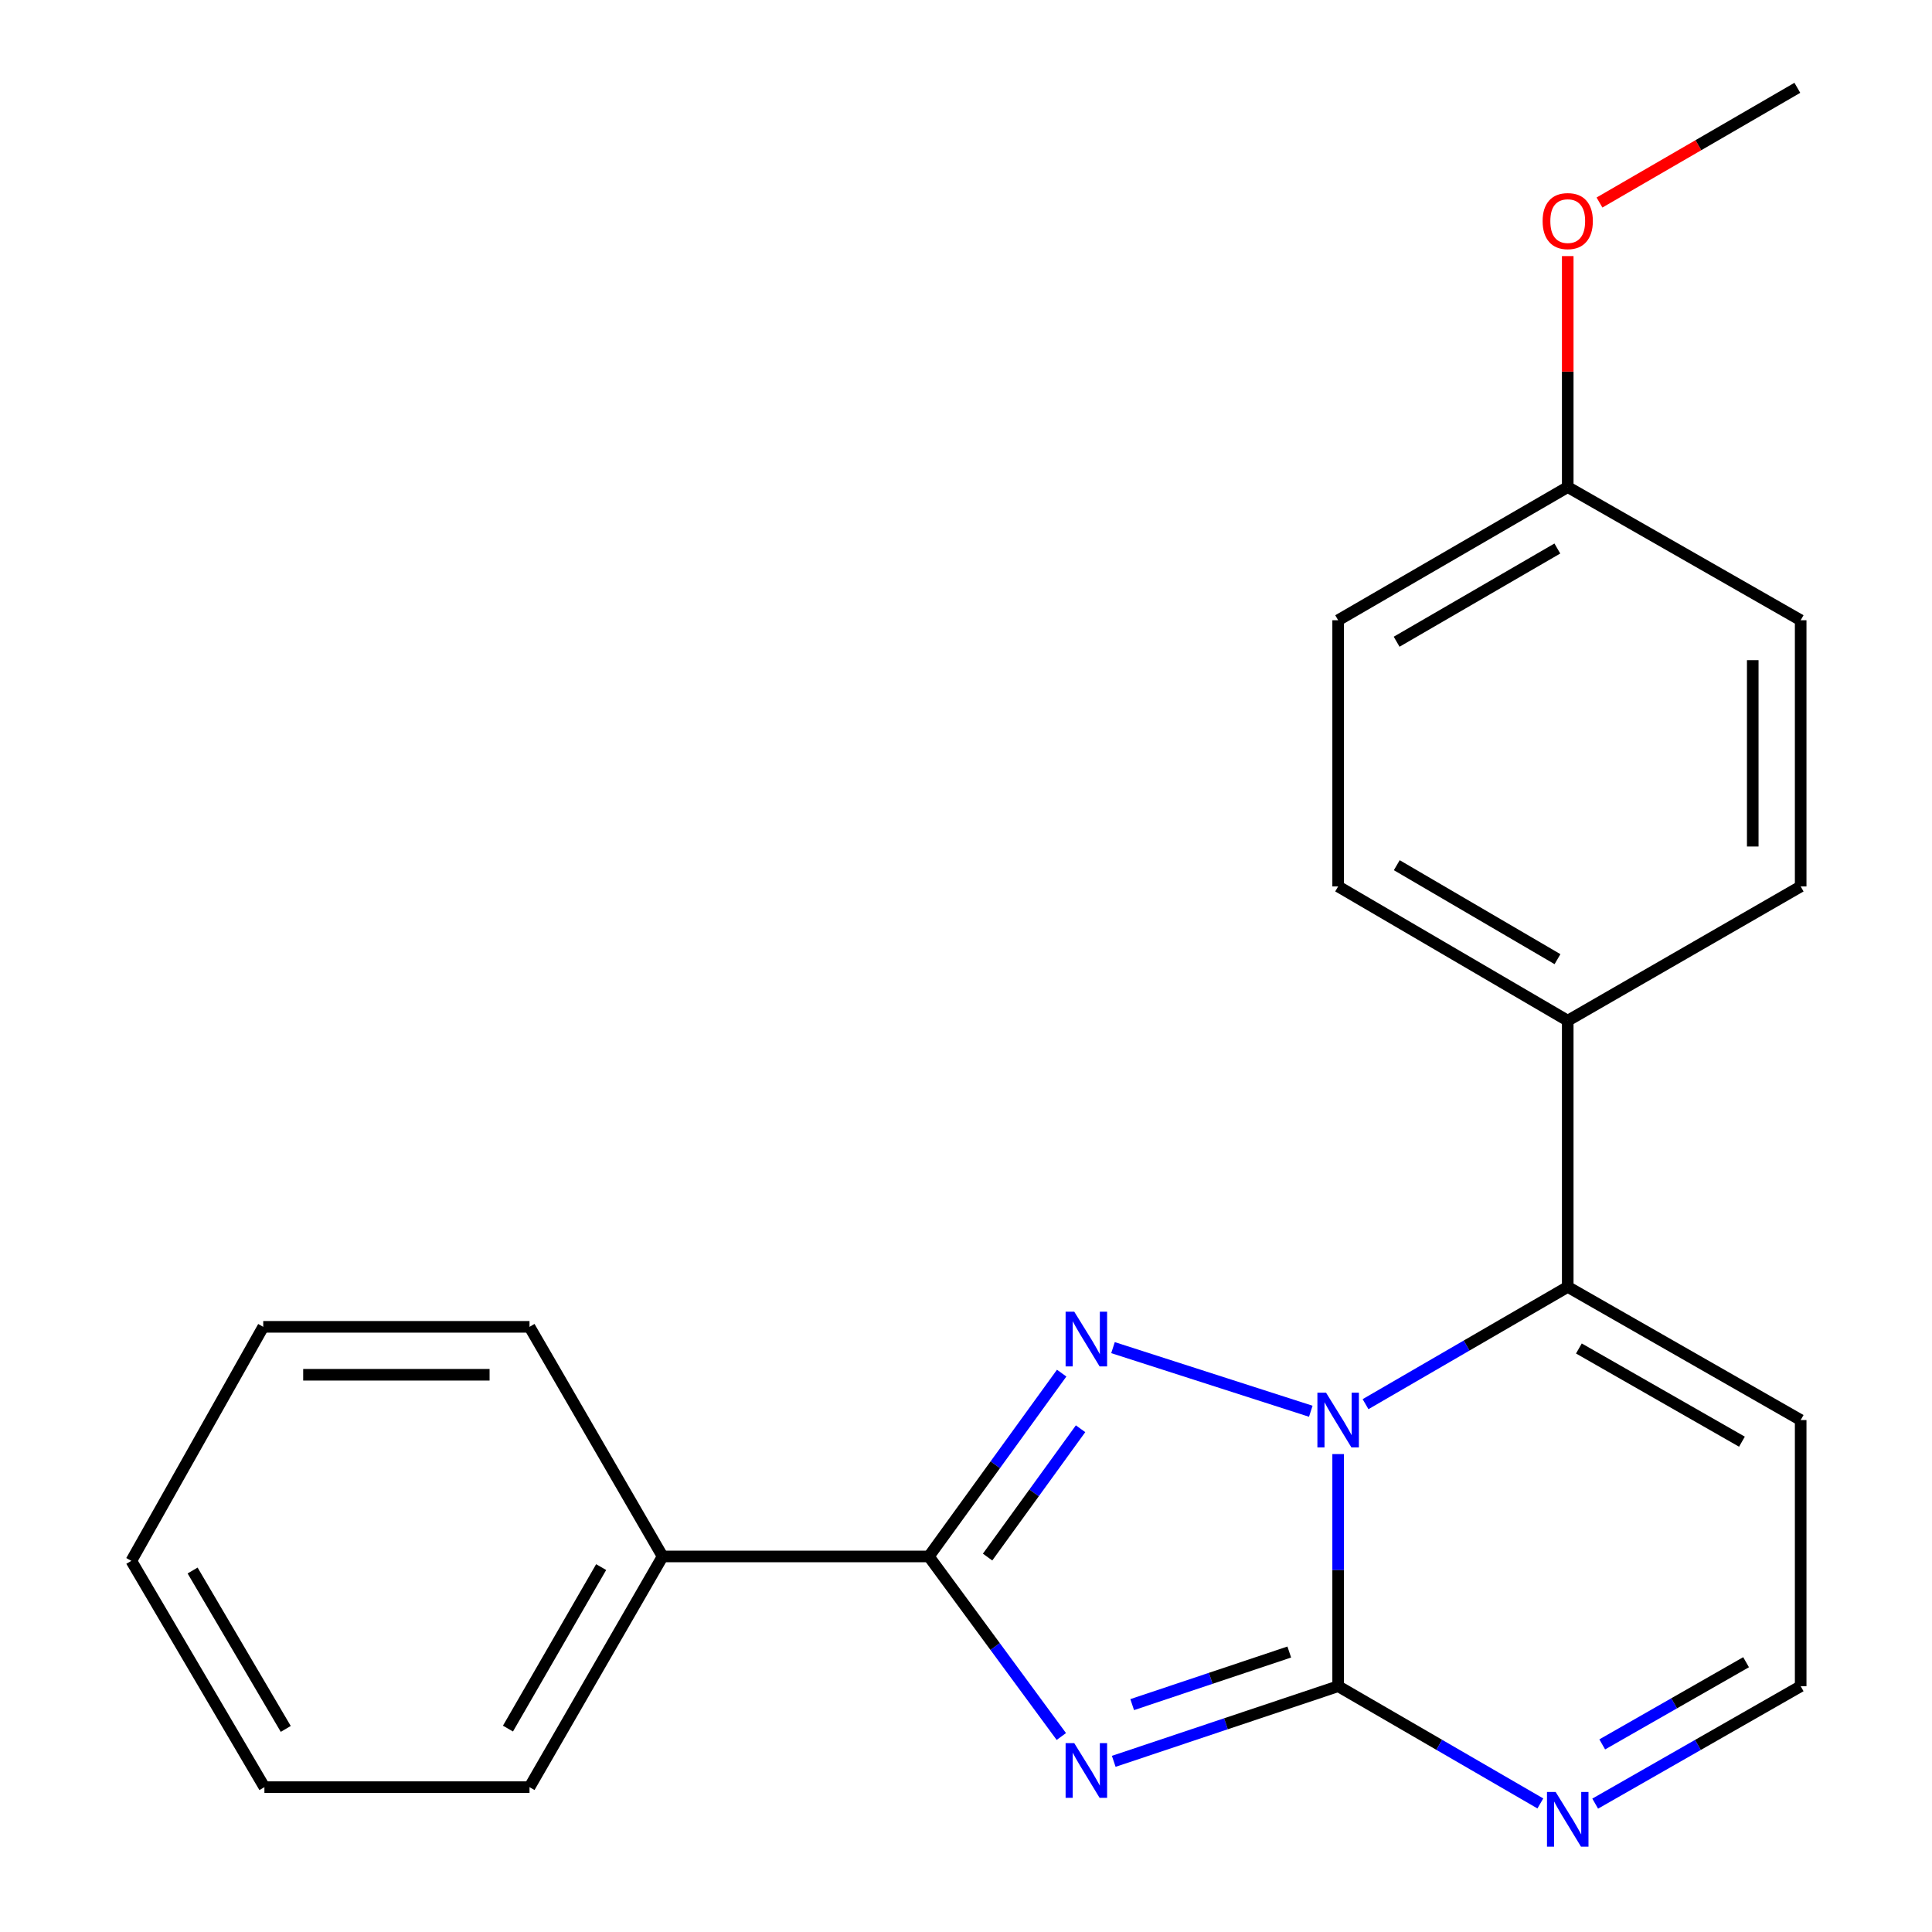<?xml version='1.0' encoding='iso-8859-1'?>
<svg version='1.1' baseProfile='full'
              xmlns='http://www.w3.org/2000/svg'
                      xmlns:rdkit='http://www.rdkit.org/xml'
                      xmlns:xlink='http://www.w3.org/1999/xlink'
                  xml:space='preserve'
width='1000px' height='1000px' viewBox='0 0 1000 1000'>
<!-- END OF HEADER -->
<rect style='opacity:1.0;fill:#FFFFFF;stroke:none' width='1000' height='1000' x='0' y='0'> </rect>
<path class='bond-1' d='M 692.624,752.624 L 692.624,812.7' style='fill:none;fill-rule:evenodd;stroke:#0000FF;stroke-width:6px;stroke-linecap:butt;stroke-linejoin:miter;stroke-opacity:1' />
<path class='bond-1' d='M 692.624,812.7 L 692.624,872.777' style='fill:none;fill-rule:evenodd;stroke:#000000;stroke-width:6px;stroke-linecap:butt;stroke-linejoin:miter;stroke-opacity:1' />
<path class='bond-2' d='M 678.462,730.464 L 576.088,697.531' style='fill:none;fill-rule:evenodd;stroke:#0000FF;stroke-width:6px;stroke-linecap:butt;stroke-linejoin:miter;stroke-opacity:1' />
<path class='bond-4' d='M 706.799,726.799 L 759.128,696.447' style='fill:none;fill-rule:evenodd;stroke:#0000FF;stroke-width:6px;stroke-linecap:butt;stroke-linejoin:miter;stroke-opacity:1' />
<path class='bond-4' d='M 759.128,696.447 L 811.457,666.094' style='fill:none;fill-rule:evenodd;stroke:#000000;stroke-width:6px;stroke-linecap:butt;stroke-linejoin:miter;stroke-opacity:1' />
<path class='bond-0' d='M 576.473,911.666 L 634.549,892.221' style='fill:none;fill-rule:evenodd;stroke:#0000FF;stroke-width:6px;stroke-linecap:butt;stroke-linejoin:miter;stroke-opacity:1' />
<path class='bond-0' d='M 634.549,892.221 L 692.624,872.777' style='fill:none;fill-rule:evenodd;stroke:#000000;stroke-width:6px;stroke-linecap:butt;stroke-linejoin:miter;stroke-opacity:1' />
<path class='bond-0' d='M 586.019,882.307 L 626.672,868.696' style='fill:none;fill-rule:evenodd;stroke:#0000FF;stroke-width:6px;stroke-linecap:butt;stroke-linejoin:miter;stroke-opacity:1' />
<path class='bond-0' d='M 626.672,868.696 L 667.325,855.085' style='fill:none;fill-rule:evenodd;stroke:#000000;stroke-width:6px;stroke-linecap:butt;stroke-linejoin:miter;stroke-opacity:1' />
<path class='bond-22' d='M 549.348,898.813 L 515.061,852.214' style='fill:none;fill-rule:evenodd;stroke:#0000FF;stroke-width:6px;stroke-linecap:butt;stroke-linejoin:miter;stroke-opacity:1' />
<path class='bond-22' d='M 515.061,852.214 L 480.773,805.614' style='fill:none;fill-rule:evenodd;stroke:#000000;stroke-width:6px;stroke-linecap:butt;stroke-linejoin:miter;stroke-opacity:1' />
<path class='bond-5' d='M 692.624,872.777 L 744.954,903.117' style='fill:none;fill-rule:evenodd;stroke:#000000;stroke-width:6px;stroke-linecap:butt;stroke-linejoin:miter;stroke-opacity:1' />
<path class='bond-5' d='M 744.954,903.117 L 797.283,933.457' style='fill:none;fill-rule:evenodd;stroke:#0000FF;stroke-width:6px;stroke-linecap:butt;stroke-linejoin:miter;stroke-opacity:1' />
<path class='bond-3' d='M 549.521,710.728 L 515.147,758.171' style='fill:none;fill-rule:evenodd;stroke:#0000FF;stroke-width:6px;stroke-linecap:butt;stroke-linejoin:miter;stroke-opacity:1' />
<path class='bond-3' d='M 515.147,758.171 L 480.773,805.614' style='fill:none;fill-rule:evenodd;stroke:#000000;stroke-width:6px;stroke-linecap:butt;stroke-linejoin:miter;stroke-opacity:1' />
<path class='bond-3' d='M 559.299,739.516 L 535.237,772.727' style='fill:none;fill-rule:evenodd;stroke:#0000FF;stroke-width:6px;stroke-linecap:butt;stroke-linejoin:miter;stroke-opacity:1' />
<path class='bond-3' d='M 535.237,772.727 L 511.175,805.937' style='fill:none;fill-rule:evenodd;stroke:#000000;stroke-width:6px;stroke-linecap:butt;stroke-linejoin:miter;stroke-opacity:1' />
<path class='bond-9' d='M 480.773,805.614 L 342.976,805.614' style='fill:none;fill-rule:evenodd;stroke:#000000;stroke-width:6px;stroke-linecap:butt;stroke-linejoin:miter;stroke-opacity:1' />
<path class='bond-6' d='M 811.457,666.094 L 932.026,735.02' style='fill:none;fill-rule:evenodd;stroke:#000000;stroke-width:6px;stroke-linecap:butt;stroke-linejoin:miter;stroke-opacity:1' />
<path class='bond-6' d='M 817.23,697.971 L 901.628,746.219' style='fill:none;fill-rule:evenodd;stroke:#000000;stroke-width:6px;stroke-linecap:butt;stroke-linejoin:miter;stroke-opacity:1' />
<path class='bond-7' d='M 811.457,666.094 L 811.457,528.297' style='fill:none;fill-rule:evenodd;stroke:#000000;stroke-width:6px;stroke-linecap:butt;stroke-linejoin:miter;stroke-opacity:1' />
<path class='bond-23' d='M 825.669,933.554 L 878.847,903.165' style='fill:none;fill-rule:evenodd;stroke:#0000FF;stroke-width:6px;stroke-linecap:butt;stroke-linejoin:miter;stroke-opacity:1' />
<path class='bond-23' d='M 878.847,903.165 L 932.026,872.777' style='fill:none;fill-rule:evenodd;stroke:#000000;stroke-width:6px;stroke-linecap:butt;stroke-linejoin:miter;stroke-opacity:1' />
<path class='bond-23' d='M 829.313,902.898 L 866.539,881.626' style='fill:none;fill-rule:evenodd;stroke:#0000FF;stroke-width:6px;stroke-linecap:butt;stroke-linejoin:miter;stroke-opacity:1' />
<path class='bond-23' d='M 866.539,881.626 L 903.764,860.354' style='fill:none;fill-rule:evenodd;stroke:#000000;stroke-width:6px;stroke-linecap:butt;stroke-linejoin:miter;stroke-opacity:1' />
<path class='bond-8' d='M 932.026,735.02 L 932.026,872.777' style='fill:none;fill-rule:evenodd;stroke:#000000;stroke-width:6px;stroke-linecap:butt;stroke-linejoin:miter;stroke-opacity:1' />
<path class='bond-10' d='M 811.457,528.297 L 692.624,458.819' style='fill:none;fill-rule:evenodd;stroke:#000000;stroke-width:6px;stroke-linecap:butt;stroke-linejoin:miter;stroke-opacity:1' />
<path class='bond-10' d='M 806.154,496.459 L 722.971,447.824' style='fill:none;fill-rule:evenodd;stroke:#000000;stroke-width:6px;stroke-linecap:butt;stroke-linejoin:miter;stroke-opacity:1' />
<path class='bond-11' d='M 811.457,528.297 L 932.026,458.819' style='fill:none;fill-rule:evenodd;stroke:#000000;stroke-width:6px;stroke-linecap:butt;stroke-linejoin:miter;stroke-opacity:1' />
<path class='bond-16' d='M 342.976,805.614 L 274.077,925.026' style='fill:none;fill-rule:evenodd;stroke:#000000;stroke-width:6px;stroke-linecap:butt;stroke-linejoin:miter;stroke-opacity:1' />
<path class='bond-16' d='M 311.153,811.128 L 262.924,894.716' style='fill:none;fill-rule:evenodd;stroke:#000000;stroke-width:6px;stroke-linecap:butt;stroke-linejoin:miter;stroke-opacity:1' />
<path class='bond-17' d='M 342.976,805.614 L 274.077,686.768' style='fill:none;fill-rule:evenodd;stroke:#000000;stroke-width:6px;stroke-linecap:butt;stroke-linejoin:miter;stroke-opacity:1' />
<path class='bond-14' d='M 692.624,458.819 L 692.624,321.036' style='fill:none;fill-rule:evenodd;stroke:#000000;stroke-width:6px;stroke-linecap:butt;stroke-linejoin:miter;stroke-opacity:1' />
<path class='bond-13' d='M 932.026,458.819 L 932.026,321.036' style='fill:none;fill-rule:evenodd;stroke:#000000;stroke-width:6px;stroke-linecap:butt;stroke-linejoin:miter;stroke-opacity:1' />
<path class='bond-13' d='M 907.218,438.152 L 907.218,341.703' style='fill:none;fill-rule:evenodd;stroke:#000000;stroke-width:6px;stroke-linecap:butt;stroke-linejoin:miter;stroke-opacity:1' />
<path class='bond-12' d='M 811.457,252.109 L 932.026,321.036' style='fill:none;fill-rule:evenodd;stroke:#000000;stroke-width:6px;stroke-linecap:butt;stroke-linejoin:miter;stroke-opacity:1' />
<path class='bond-15' d='M 811.457,252.109 L 811.457,192.333' style='fill:none;fill-rule:evenodd;stroke:#000000;stroke-width:6px;stroke-linecap:butt;stroke-linejoin:miter;stroke-opacity:1' />
<path class='bond-15' d='M 811.457,192.333 L 811.457,132.557' style='fill:none;fill-rule:evenodd;stroke:#FF0000;stroke-width:6px;stroke-linecap:butt;stroke-linejoin:miter;stroke-opacity:1' />
<path class='bond-24' d='M 811.457,252.109 L 692.624,321.036' style='fill:none;fill-rule:evenodd;stroke:#000000;stroke-width:6px;stroke-linecap:butt;stroke-linejoin:miter;stroke-opacity:1' />
<path class='bond-24' d='M 806.079,283.908 L 722.896,332.157' style='fill:none;fill-rule:evenodd;stroke:#000000;stroke-width:6px;stroke-linecap:butt;stroke-linejoin:miter;stroke-opacity:1' />
<path class='bond-18' d='M 827.891,104.826 L 879.097,75.14' style='fill:none;fill-rule:evenodd;stroke:#FF0000;stroke-width:6px;stroke-linecap:butt;stroke-linejoin:miter;stroke-opacity:1' />
<path class='bond-18' d='M 879.097,75.14 L 930.303,45.455' style='fill:none;fill-rule:evenodd;stroke:#000000;stroke-width:6px;stroke-linecap:butt;stroke-linejoin:miter;stroke-opacity:1' />
<path class='bond-20' d='M 274.077,925.026 L 136.859,925.026' style='fill:none;fill-rule:evenodd;stroke:#000000;stroke-width:6px;stroke-linecap:butt;stroke-linejoin:miter;stroke-opacity:1' />
<path class='bond-19' d='M 274.077,686.768 L 136.252,686.768' style='fill:none;fill-rule:evenodd;stroke:#000000;stroke-width:6px;stroke-linecap:butt;stroke-linejoin:miter;stroke-opacity:1' />
<path class='bond-19' d='M 253.404,711.576 L 156.926,711.576' style='fill:none;fill-rule:evenodd;stroke:#000000;stroke-width:6px;stroke-linecap:butt;stroke-linejoin:miter;stroke-opacity:1' />
<path class='bond-21' d='M 136.252,686.768 L 67.974,807.902' style='fill:none;fill-rule:evenodd;stroke:#000000;stroke-width:6px;stroke-linecap:butt;stroke-linejoin:miter;stroke-opacity:1' />
<path class='bond-25' d='M 136.859,925.026 L 67.974,807.902' style='fill:none;fill-rule:evenodd;stroke:#000000;stroke-width:6px;stroke-linecap:butt;stroke-linejoin:miter;stroke-opacity:1' />
<path class='bond-25' d='M 147.91,894.881 L 99.691,812.894' style='fill:none;fill-rule:evenodd;stroke:#000000;stroke-width:6px;stroke-linecap:butt;stroke-linejoin:miter;stroke-opacity:1' />
<path  class='atom-0' d='M 686.364 720.86
L 695.644 735.86
Q 696.564 737.34, 698.044 740.02
Q 699.524 742.7, 699.604 742.86
L 699.604 720.86
L 703.364 720.86
L 703.364 749.18
L 699.484 749.18
L 689.524 732.78
Q 688.364 730.86, 687.124 728.66
Q 685.924 726.46, 685.564 725.78
L 685.564 749.18
L 681.884 749.18
L 681.884 720.86
L 686.364 720.86
' fill='#0000FF'/>
<path  class='atom-1' d='M 556.037 902.252
L 565.317 917.252
Q 566.237 918.732, 567.717 921.412
Q 569.197 924.092, 569.277 924.252
L 569.277 902.252
L 573.037 902.252
L 573.037 930.572
L 569.157 930.572
L 559.197 914.172
Q 558.037 912.252, 556.797 910.052
Q 555.597 907.852, 555.237 907.172
L 555.237 930.572
L 551.557 930.572
L 551.557 902.252
L 556.037 902.252
' fill='#0000FF'/>
<path  class='atom-3' d='M 556.037 678.934
L 565.317 693.934
Q 566.237 695.414, 567.717 698.094
Q 569.197 700.774, 569.277 700.934
L 569.277 678.934
L 573.037 678.934
L 573.037 707.254
L 569.157 707.254
L 559.197 690.854
Q 558.037 688.934, 556.797 686.734
Q 555.597 684.534, 555.237 683.854
L 555.237 707.254
L 551.557 707.254
L 551.557 678.934
L 556.037 678.934
' fill='#0000FF'/>
<path  class='atom-6' d='M 805.197 927.515
L 814.477 942.515
Q 815.397 943.995, 816.877 946.675
Q 818.357 949.355, 818.437 949.515
L 818.437 927.515
L 822.197 927.515
L 822.197 955.835
L 818.317 955.835
L 808.357 939.435
Q 807.197 937.515, 805.957 935.315
Q 804.757 933.115, 804.397 932.435
L 804.397 955.835
L 800.717 955.835
L 800.717 927.515
L 805.197 927.515
' fill='#0000FF'/>
<path  class='atom-16' d='M 798.457 114.433
Q 798.457 107.633, 801.817 103.833
Q 805.177 100.033, 811.457 100.033
Q 817.737 100.033, 821.097 103.833
Q 824.457 107.633, 824.457 114.433
Q 824.457 121.313, 821.057 125.233
Q 817.657 129.113, 811.457 129.113
Q 805.217 129.113, 801.817 125.233
Q 798.457 121.353, 798.457 114.433
M 811.457 125.913
Q 815.777 125.913, 818.097 123.033
Q 820.457 120.113, 820.457 114.433
Q 820.457 108.873, 818.097 106.073
Q 815.777 103.233, 811.457 103.233
Q 807.137 103.233, 804.777 106.033
Q 802.457 108.833, 802.457 114.433
Q 802.457 120.153, 804.777 123.033
Q 807.137 125.913, 811.457 125.913
' fill='#FF0000'/>
</svg>

